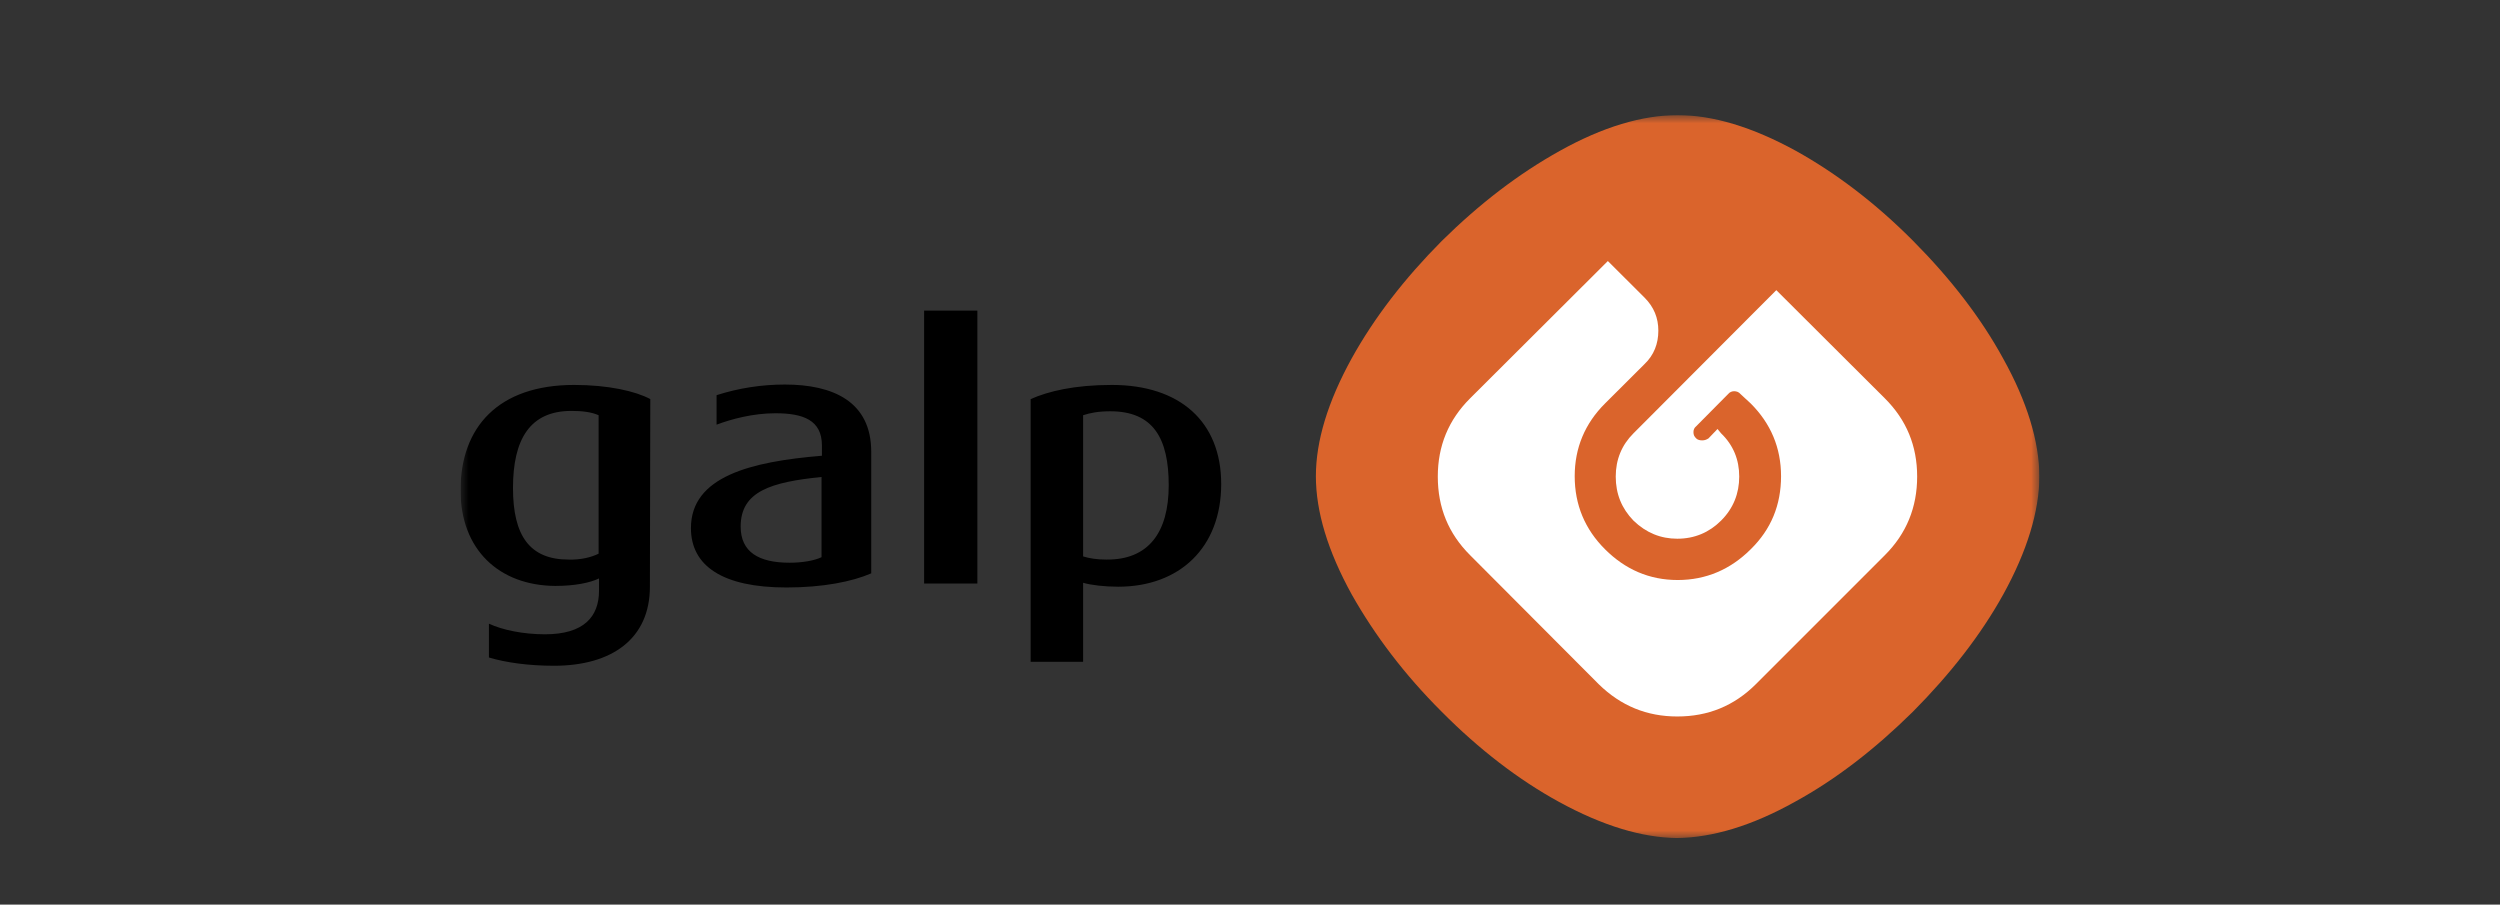 <svg width="152" height="55" viewBox="0 0 152 55" fill="none" xmlns="http://www.w3.org/2000/svg">
<rect x="0" y="0" width="152" height="55" fill="#333333" stroke="none"/>
<g clip-path="url(#clip0_65_3057)">
<mask id="mask0_65_3057" style="mask-type:luminance" maskUnits="userSpaceOnUse" x="28" y="7" width="96" height="44">
<path d="M124 7H28V51H124V7Z" fill="white"/>
</mask>
<g mask="url(#mask0_65_3057)">
<path d="M116.324 14.652C114.045 12.357 111.646 10.539 109.199 9.176C106.537 7.717 104.138 7 102.003 7C99.844 7 97.445 7.717 94.83 9.176C92.336 10.563 89.961 12.38 87.658 14.652C85.379 16.948 83.556 19.315 82.189 21.778C80.725 24.433 80.006 26.824 80.006 28.952C80.006 31.104 80.725 33.496 82.189 36.15C83.58 38.613 85.379 41.004 87.658 43.276C89.937 45.572 92.336 47.413 94.782 48.752C97.445 50.211 99.844 50.928 101.955 50.952C104.114 50.928 106.513 50.211 109.127 48.752C111.622 47.389 113.997 45.548 116.3 43.276C118.579 40.98 120.426 38.613 121.793 36.15C123.256 33.496 123.976 31.104 124 28.976C123.976 26.824 123.256 24.433 121.793 21.802C120.45 19.339 118.603 16.948 116.324 14.652Z" fill="#DA642C"/>
</g>
<mask id="mask1_65_3057" style="mask-type:luminance" maskUnits="userSpaceOnUse" x="28" y="7" width="96" height="44">
<path d="M124 7H28V51H124V7Z" fill="white"/>
</mask>
<g mask="url(#mask1_65_3057)">
<path d="M105.817 23.954C105.721 23.834 105.577 23.786 105.433 23.786C105.313 23.786 105.169 23.834 105.073 23.954L103.13 25.915C103.01 26.01 102.962 26.13 102.962 26.273C102.962 26.441 103.01 26.536 103.13 26.656C103.226 26.752 103.37 26.775 103.49 26.775C103.658 26.775 103.754 26.728 103.874 26.656L104.425 26.082L104.641 26.345C105.385 27.062 105.745 27.947 105.745 28.975C105.745 30.004 105.385 30.912 104.641 31.654C103.922 32.371 103.034 32.754 101.979 32.754C100.971 32.754 100.084 32.395 99.316 31.654C98.596 30.912 98.237 30.028 98.237 28.975C98.237 27.947 98.596 27.062 99.316 26.345L108 17.641L114.596 24.217C115.916 25.532 116.563 27.11 116.563 28.975C116.563 30.841 115.916 32.443 114.596 33.758L106.752 41.602C105.433 42.917 103.85 43.562 101.979 43.562C100.132 43.562 98.548 42.917 97.205 41.602L89.385 33.758C88.066 32.443 87.418 30.865 87.418 28.975C87.418 27.11 88.066 25.532 89.385 24.217L97.757 15.871L99.988 18.095C100.563 18.669 100.827 19.338 100.827 20.104C100.827 20.893 100.563 21.586 99.988 22.136L97.589 24.528C96.365 25.747 95.742 27.23 95.742 28.951C95.742 30.697 96.365 32.18 97.589 33.399C98.812 34.619 100.276 35.265 102.003 35.265C103.73 35.265 105.217 34.619 106.44 33.399C107.688 32.18 108.288 30.697 108.288 28.951C108.288 27.23 107.664 25.747 106.44 24.528L105.817 23.954Z" fill="white"/>
</g>
<mask id="mask2_65_3057" style="mask-type:luminance" maskUnits="userSpaceOnUse" x="28" y="7" width="96" height="44">
<path d="M124 7H28V51H124V7Z" fill="white"/>
</mask>
<g mask="url(#mask2_65_3057)">
<path d="M56.186 18.885H59.424V35.48H56.186V18.885ZM74.249 29.43C74.249 33.304 71.706 35.672 67.988 35.672C67.172 35.672 66.333 35.576 65.853 35.433V40.239H62.663V24.265C63.742 23.787 65.325 23.404 67.604 23.404C71.73 23.404 74.249 25.628 74.249 29.43ZM71.058 29.502C71.058 26.657 70.123 25.006 67.508 25.006C66.789 25.006 66.285 25.102 65.853 25.246V33.83C66.237 33.95 66.693 34.022 67.268 34.022C69.811 34.046 71.058 32.396 71.058 29.502ZM39.514 35.672C39.514 38.828 37.211 40.478 33.685 40.478C32.15 40.478 30.759 40.287 29.727 39.976V37.919C30.543 38.302 31.814 38.565 33.133 38.565C35.508 38.565 36.42 37.489 36.42 35.911V35.169C35.868 35.433 34.956 35.624 33.757 35.624C30.327 35.6 28 33.4 28 29.813C28 25.963 30.303 23.404 34.908 23.404C36.995 23.404 38.651 23.787 39.538 24.265L39.514 35.672ZM36.396 33.663V25.246C35.964 25.054 35.412 24.983 34.741 24.983C32.222 24.983 31.19 26.704 31.19 29.669C31.19 32.563 32.198 34.022 34.573 34.022C35.316 34.046 35.964 33.878 36.396 33.663ZM52.971 34.859C51.82 35.361 50.045 35.719 47.814 35.719C43.928 35.719 42.009 34.404 42.009 32.109C42.009 28.976 45.631 28.067 49.973 27.709V27.087C49.973 25.533 48.822 25.126 47.142 25.126C45.775 25.126 44.456 25.485 43.568 25.82V24.026C44.911 23.596 46.303 23.38 47.718 23.38C50.645 23.38 52.971 24.409 52.971 27.47V34.859ZM49.949 33.878V29C46.903 29.311 45.032 29.861 45.032 32.013C45.032 33.567 46.135 34.213 48.006 34.213C48.774 34.213 49.493 34.093 49.949 33.878Z" fill="black"/>
</g>
</g>
<defs>
<clipPath id="clip0_65_3057">
<rect width="96" height="44" fill="white" transform="translate(28 7)"/>
</clipPath>
</defs>
</svg>
